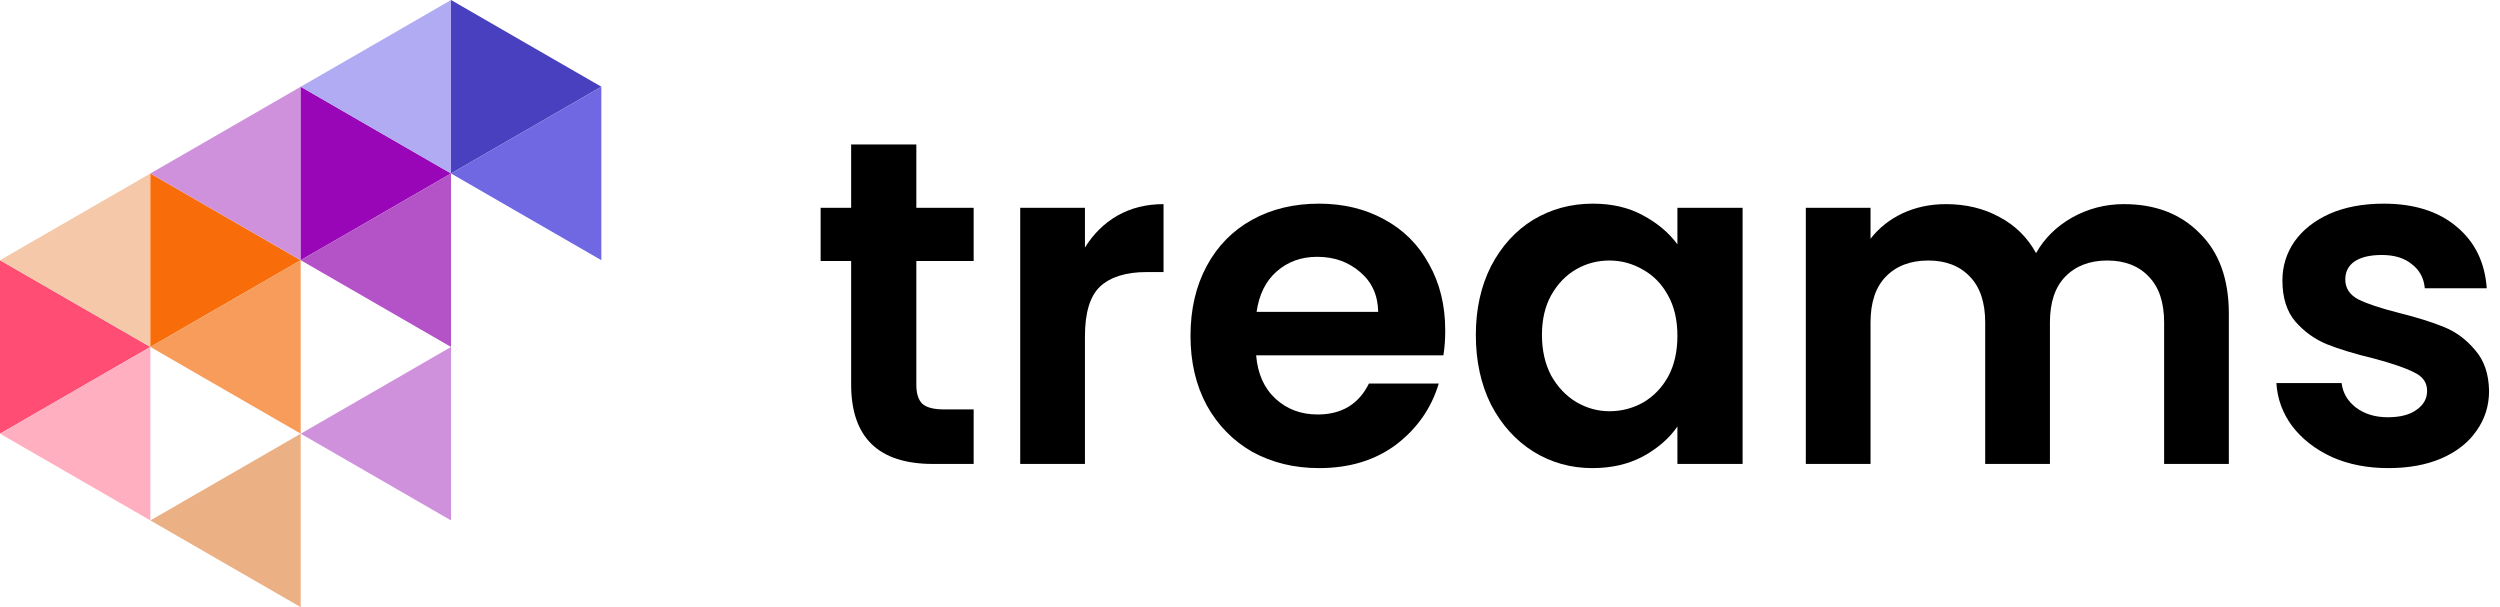 <svg width="140" height="34" viewBox="0 0 140 34" fill="none" xmlns="http://www.w3.org/2000/svg">
<g clip-path="url(#clip0_6570_52033)">
<path d="M51.315 14.615V21.554C51.315 22.037 51.427 22.391 51.651 22.615C51.893 22.822 52.29 22.926 52.842 22.926H54.525V25.981H52.247C49.192 25.981 47.664 24.497 47.664 21.528V14.615H45.955V11.638H47.664V8.091H51.315V11.638H54.525V14.615H51.315Z" fill="black"/>
<path d="M60.757 13.864C61.223 13.105 61.827 12.509 62.569 12.078C63.329 11.646 64.192 11.431 65.158 11.431V15.236H64.2C63.061 15.236 62.198 15.504 61.611 16.039C61.042 16.574 60.757 17.506 60.757 18.835V25.981H57.132V11.638H60.757V13.864Z" fill="black"/>
<path d="M80.933 18.499C80.933 19.017 80.899 19.483 80.83 19.897H70.344C70.43 20.932 70.793 21.744 71.432 22.331C72.07 22.917 72.855 23.211 73.787 23.211C75.134 23.211 76.092 22.633 76.661 21.476H80.571C80.157 22.857 79.363 23.996 78.189 24.894C77.015 25.774 75.574 26.214 73.865 26.214C72.484 26.214 71.242 25.912 70.137 25.308C69.049 24.686 68.195 23.815 67.574 22.693C66.97 21.571 66.668 20.276 66.668 18.809C66.668 17.325 66.97 16.022 67.574 14.9C68.178 13.778 69.023 12.915 70.111 12.311C71.198 11.707 72.45 11.405 73.865 11.405C75.229 11.405 76.446 11.698 77.516 12.285C78.603 12.872 79.44 13.709 80.027 14.796C80.631 15.867 80.933 17.101 80.933 18.499ZM77.179 17.463C77.162 16.531 76.825 15.789 76.169 15.236C75.514 14.667 74.711 14.382 73.761 14.382C72.864 14.382 72.105 14.658 71.483 15.211C70.879 15.746 70.508 16.497 70.37 17.463H77.179Z" fill="black"/>
<path d="M82.647 18.758C82.647 17.308 82.932 16.022 83.501 14.9C84.088 13.778 84.873 12.915 85.857 12.311C86.858 11.707 87.972 11.405 89.197 11.405C90.267 11.405 91.199 11.62 91.993 12.052C92.805 12.483 93.452 13.027 93.935 13.683V11.638H97.586V25.981H93.935V23.884C93.469 24.557 92.822 25.118 91.993 25.567C91.182 25.998 90.241 26.214 89.171 26.214C87.963 26.214 86.858 25.903 85.857 25.282C84.873 24.661 84.088 23.789 83.501 22.667C82.932 21.528 82.647 20.225 82.647 18.758ZM93.935 18.809C93.935 17.929 93.763 17.178 93.417 16.557C93.072 15.918 92.606 15.435 92.019 15.107C91.432 14.762 90.802 14.589 90.129 14.589C89.456 14.589 88.835 14.753 88.265 15.081C87.695 15.409 87.229 15.892 86.867 16.531C86.522 17.152 86.349 17.895 86.349 18.758C86.349 19.621 86.522 20.38 86.867 21.036C87.229 21.675 87.695 22.166 88.265 22.512C88.852 22.857 89.473 23.029 90.129 23.029C90.802 23.029 91.432 22.866 92.019 22.538C92.606 22.192 93.072 21.709 93.417 21.088C93.763 20.449 93.935 19.69 93.935 18.809Z" fill="black"/>
<path d="M118.938 11.431C120.699 11.431 122.114 11.974 123.184 13.062C124.272 14.132 124.815 15.633 124.815 17.567V25.981H121.191V18.059C121.191 16.937 120.906 16.082 120.336 15.495C119.766 14.891 118.99 14.589 118.006 14.589C117.022 14.589 116.237 14.891 115.65 15.495C115.08 16.082 114.796 16.937 114.796 18.059V25.981H111.171V18.059C111.171 16.937 110.886 16.082 110.317 15.495C109.747 14.891 108.97 14.589 107.986 14.589C106.985 14.589 106.191 14.891 105.605 15.495C105.035 16.082 104.75 16.937 104.75 18.059V25.981H101.126V11.638H104.75V13.372C105.216 12.768 105.812 12.294 106.537 11.948C107.279 11.603 108.09 11.431 108.97 11.431C110.092 11.431 111.093 11.672 111.974 12.156C112.854 12.622 113.536 13.295 114.019 14.175C114.485 13.347 115.158 12.682 116.038 12.181C116.936 11.681 117.902 11.431 118.938 11.431Z" fill="black"/>
<path d="M133.744 26.214C132.57 26.214 131.517 26.007 130.585 25.593C129.653 25.161 128.911 24.583 128.358 23.858C127.824 23.133 127.53 22.331 127.478 21.45H131.129C131.198 22.003 131.465 22.46 131.931 22.822C132.415 23.185 133.01 23.366 133.718 23.366C134.408 23.366 134.943 23.228 135.323 22.952C135.72 22.676 135.918 22.322 135.918 21.89C135.918 21.424 135.677 21.079 135.193 20.855C134.728 20.613 133.977 20.354 132.941 20.078C131.871 19.819 130.991 19.552 130.3 19.275C129.627 18.999 129.04 18.576 128.54 18.007C128.057 17.437 127.815 16.669 127.815 15.703C127.815 14.909 128.039 14.184 128.488 13.528C128.954 12.872 129.61 12.354 130.456 11.974C131.319 11.595 132.328 11.405 133.485 11.405C135.193 11.405 136.557 11.836 137.576 12.699C138.594 13.545 139.155 14.693 139.258 16.143H135.789C135.737 15.573 135.496 15.124 135.064 14.796C134.65 14.451 134.089 14.279 133.381 14.279C132.725 14.279 132.216 14.399 131.854 14.641C131.508 14.883 131.336 15.219 131.336 15.651C131.336 16.134 131.578 16.505 132.061 16.764C132.544 17.006 133.295 17.256 134.313 17.515C135.349 17.774 136.203 18.041 136.876 18.317C137.55 18.594 138.128 19.025 138.611 19.612C139.112 20.182 139.371 20.941 139.388 21.89C139.388 22.719 139.155 23.461 138.689 24.117C138.24 24.773 137.584 25.291 136.721 25.67C135.875 26.033 134.883 26.214 133.744 26.214Z" fill="black"/>
<path d="M0 19.428V14.571L4.21 17.001L8.42 19.428L4.21 21.858L0 24.286V19.428Z" fill="#FF4D74"/>
<path d="M8.42 14.572V19.429L4.21 17.001L0 14.572L4.21 12.144L8.42 9.714V14.572Z" fill="#F4C8A8"/>
<path d="M8.42 24.286V29.143L4.21 26.716L0 24.286L4.21 21.858L8.42 19.429V24.286Z" fill="#FFAFC0"/>
<path d="M8.42 14.572V9.714L12.63 12.144L16.839 14.572L12.63 17.001L8.42 19.429V14.572Z" fill="#F86D09"/>
<path d="M16.839 9.714V14.571L12.63 12.144L8.42 9.714L12.63 7.287L16.839 4.857V9.714Z" fill="#CF91DC"/>
<path d="M16.839 19.428V24.286L12.63 21.858L8.42 19.428L12.63 17.001L16.839 14.571V19.428Z" fill="#F79C5A"/>
<path d="M16.839 29.143V34L12.63 31.573L8.42 29.143L12.63 26.716L16.839 24.286V29.143Z" fill="#EBB084"/>
<path d="M16.84 9.714V4.857L21.05 7.287L25.257 9.714L21.05 12.144L16.84 14.571V9.714Z" fill="#9906B7"/>
<path d="M25.257 4.857V9.714L21.05 7.287L16.84 4.857L21.05 2.43L25.257 0V4.857Z" fill="#B0ABF3"/>
<path d="M25.257 14.572V19.429L21.05 17.001L16.84 14.572L21.05 12.144L25.257 9.714V14.572Z" fill="#B452C8"/>
<path d="M25.257 24.286V29.143L21.05 26.716L16.84 24.286L21.05 21.858L25.257 19.429V24.286Z" fill="#CF91DC"/>
<path d="M25.257 4.857V0L29.466 2.43L33.676 4.857L29.466 7.287L25.257 9.714V4.857Z" fill="#4840BE"/>
<path d="M33.676 9.714V14.571L29.466 12.144L25.257 9.714L29.466 7.287L33.676 4.857V9.714Z" fill="#7068E2"/>
</g>
<defs>
<clipPath id="clip0_6570_52033">
<rect width="139.505" height="34" fill="black"/>
</clipPath>
</defs>
</svg>

